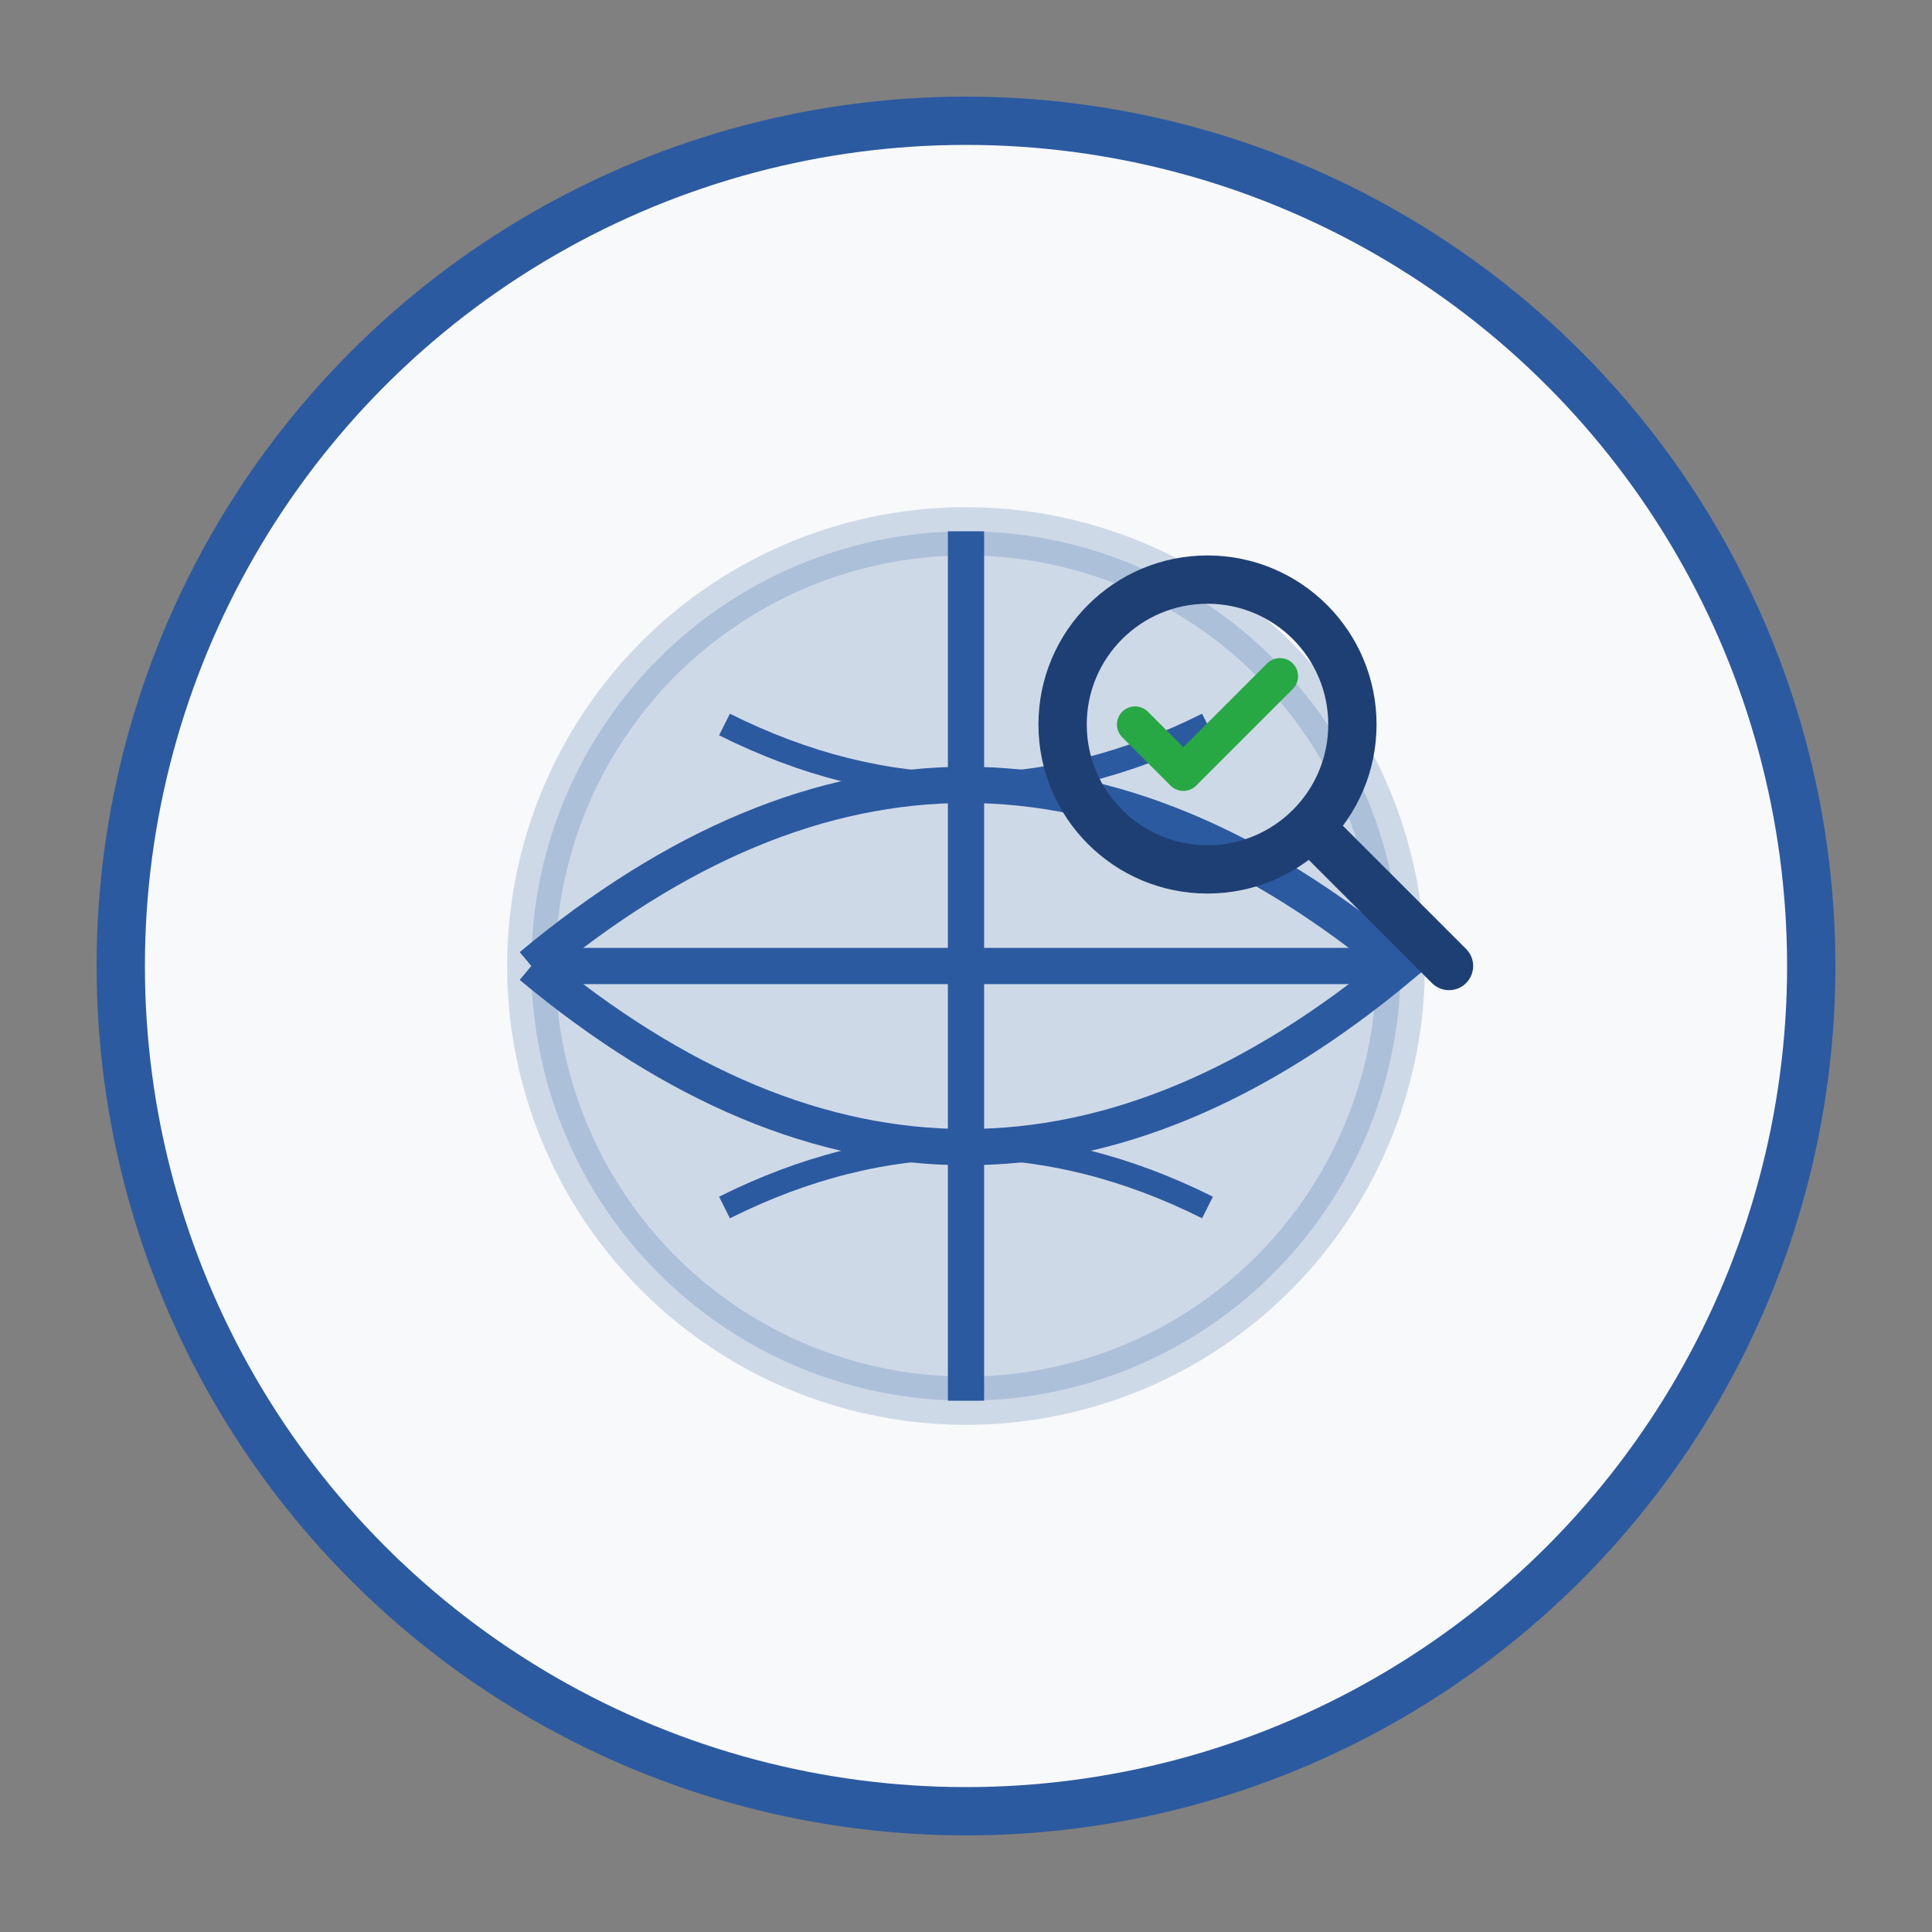 <svg width="80" height="80" viewBox="0 0 80 80" xmlns="http://www.w3.org/2000/svg">
    <rect x="0" y="0" width="80" height="80" fill="#808080" stroke="none"/>
    <!-- Background circle -->
    <circle cx="40" cy="40" r="35" fill="#f8f9fa" stroke="#2c5aa0" stroke-width="2"/>
    
    <!-- Globe/world icon -->
    <circle cx="40" cy="40" r="18" fill="#2c5aa0" opacity="0.2" stroke="#2c5aa0" stroke-width="2"/>
    
    <!-- Globe lines -->
    <path d="M22 40 Q40 25 58 40 Q40 55 22 40" fill="none" stroke="#2c5aa0" stroke-width="1.5"/>
    <line x1="40" y1="22" x2="40" y2="58" stroke="#2c5aa0" stroke-width="1.5"/>
    <line x1="22" y1="40" x2="58" y2="40" stroke="#2c5aa0" stroke-width="1.5"/>
    <path d="M30 30 Q40 35 50 30" fill="none" stroke="#2c5aa0" stroke-width="1"/>
    <path d="M30 50 Q40 45 50 50" fill="none" stroke="#2c5aa0" stroke-width="1"/>
    
    <!-- Magnifying glass for verification -->
    <circle cx="50" cy="30" r="6" fill="none" stroke="#1e3f73" stroke-width="2"/>
    <line x1="54.5" y1="34.5" x2="60" y2="40" stroke="#1e3f73" stroke-width="2" stroke-linecap="round"/>
    
    <!-- Verified checkmark inside magnifying glass -->
    <path d="M47 30 L49 32 L53 28" stroke="#28a745" stroke-width="1.5" fill="none" stroke-linecap="round" stroke-linejoin="round"/>
</svg>
